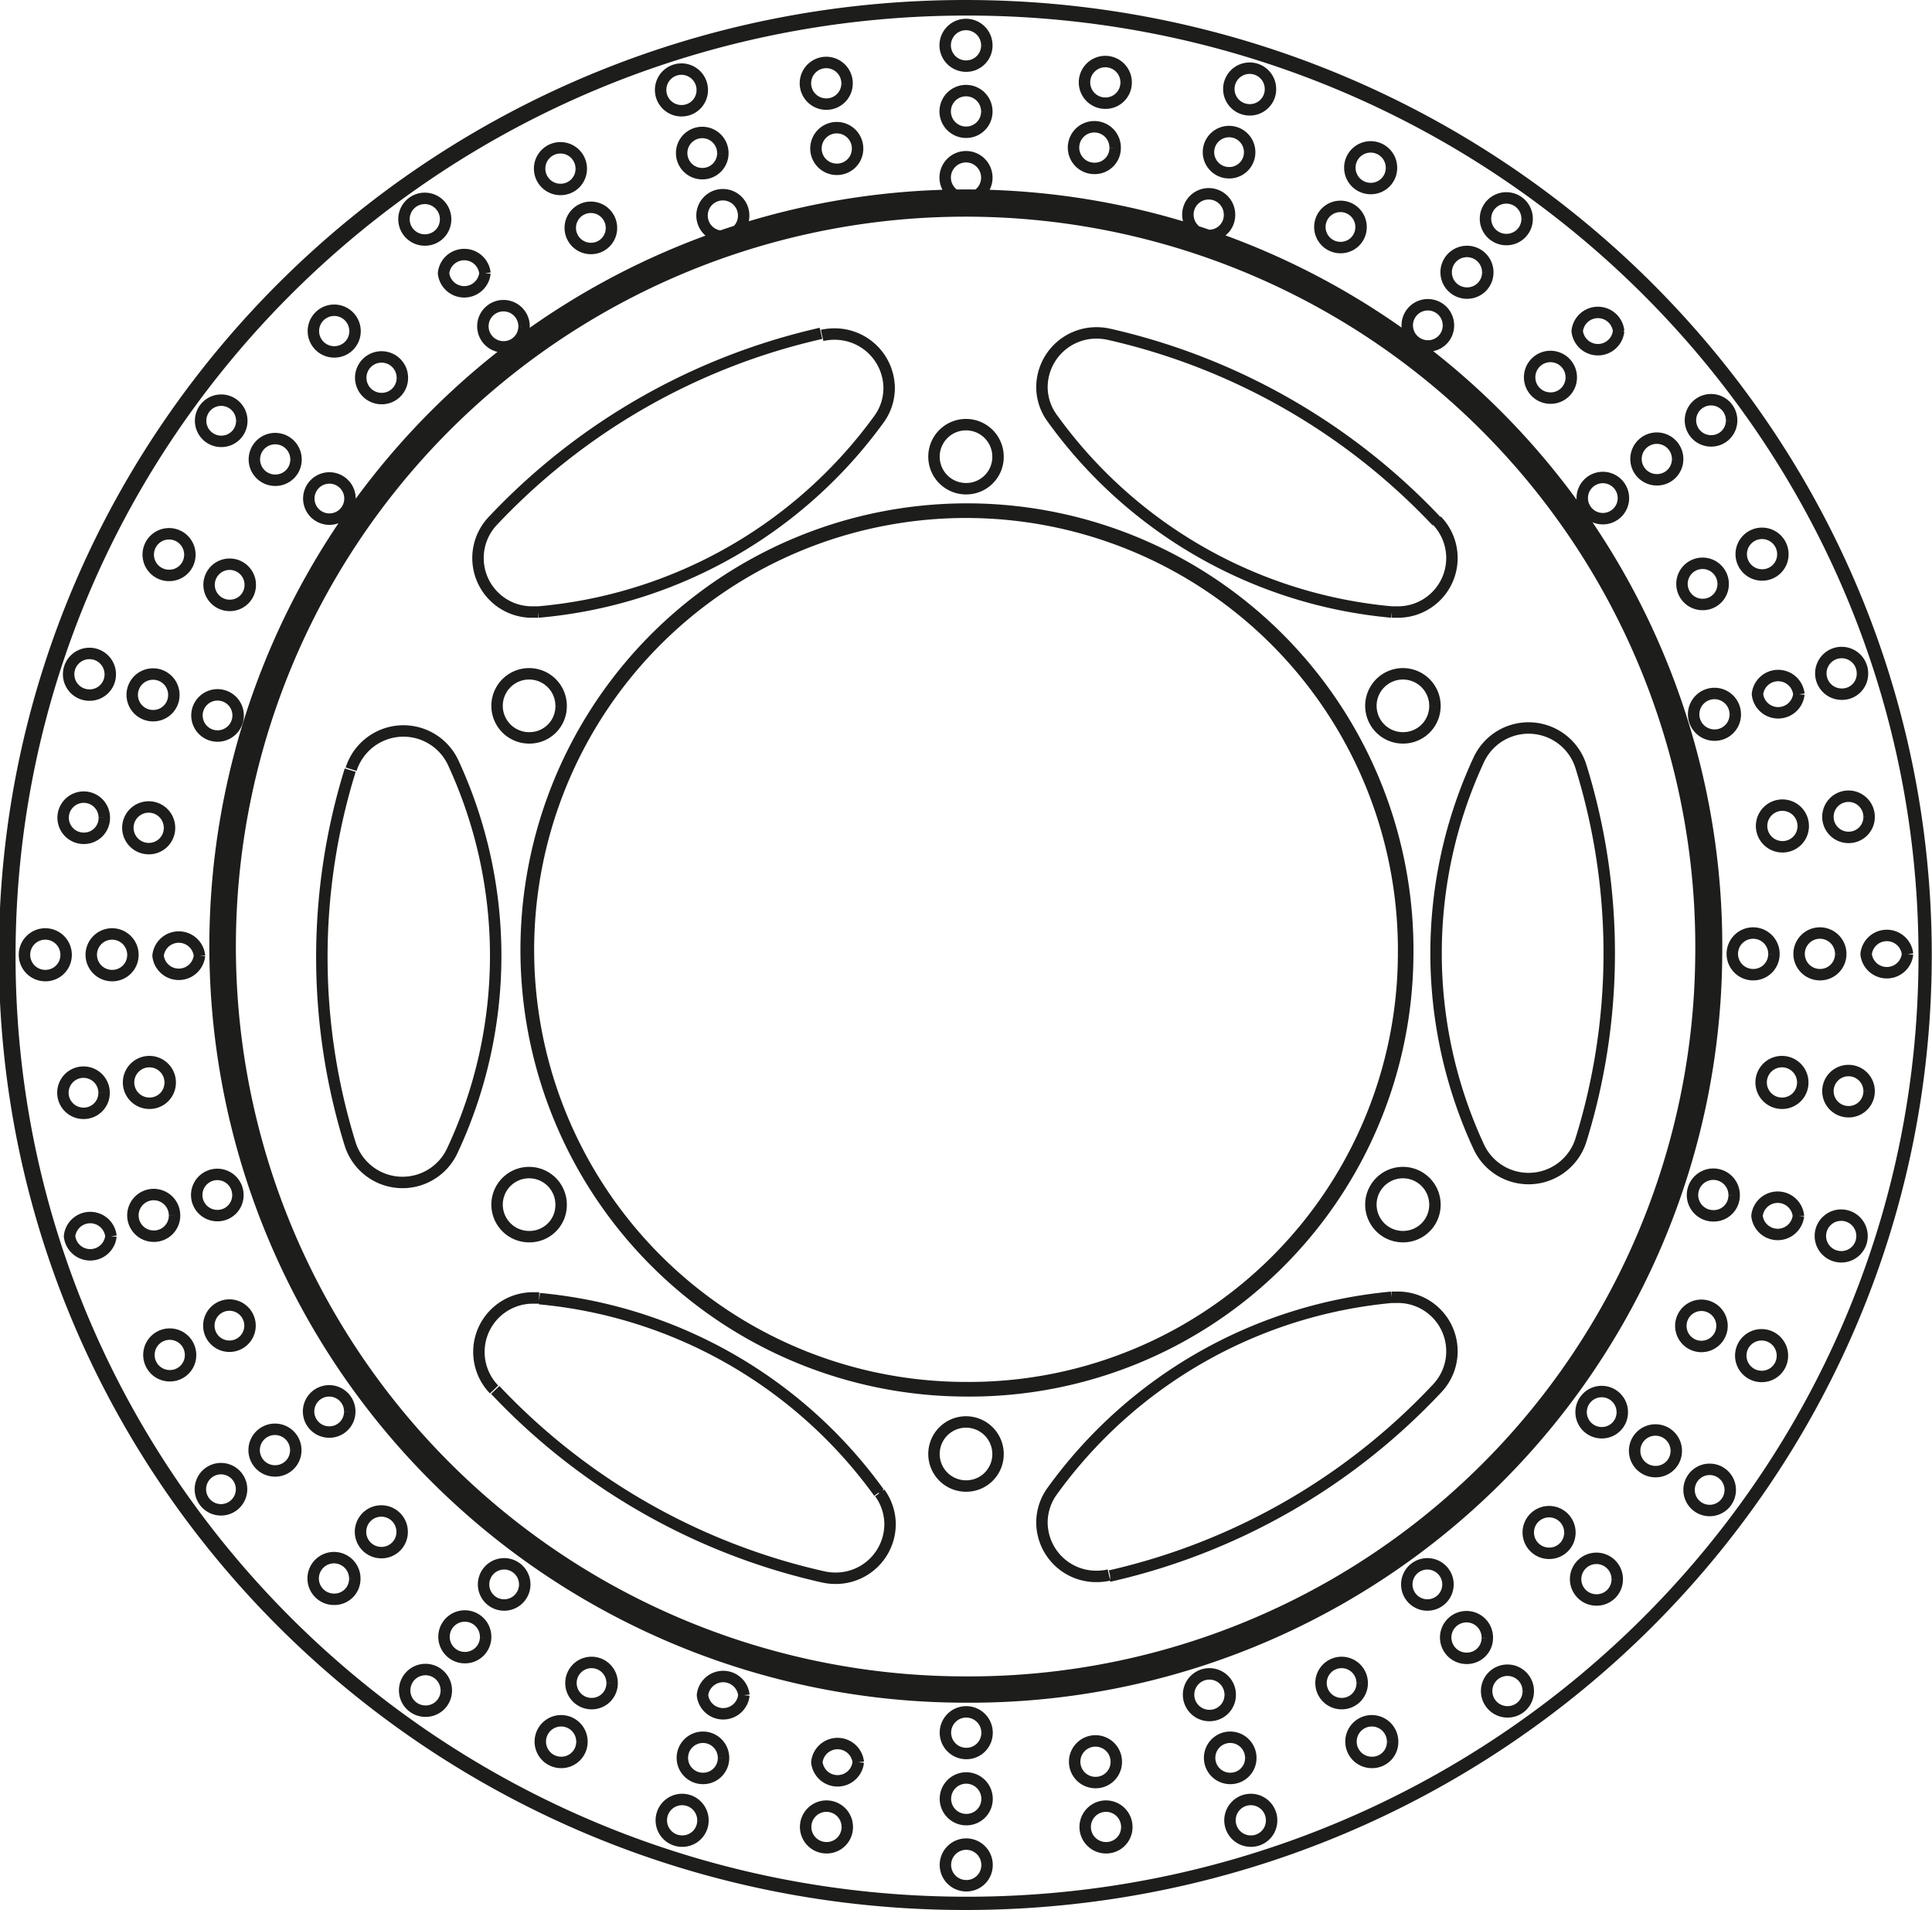 <svg xmlns="http://www.w3.org/2000/svg" width="8446" height="8348" viewBox="0 0 84.46 83.48"><defs><style>.a{fill:none;stroke:#1d1d1b;stroke-linejoin:bevel;stroke-width:0.5px;}</style></defs><path class="a" d="M328.23,411.41h0a32.82,32.82,0,1,0-32.82,32.43,32.64,32.64,0,0,0,32.82-32.43m9.16,0h0c0-22.9-18.8-41.49-42-41.49s-42,18.59-42,41.49,18.8,41.49,42,41.49,42-18.58,42-41.49m-22.84,0h0a19.13,19.13,0,1,0-19.13,18.91,19,19,0,0,0,19.13-18.91m13,0h0a32.15,32.15,0,1,0-32.15,31.78,32,32,0,0,0,32.15-31.78m-25.13-38.12h0a.91.91,0,1,0-.9.89.9.9,0,0,0,.9-.89m4.52,5.78h0a.91.91,0,1,0-.9.89.89.89,0,0,0,.9-.89m-5-2.93h0a.91.91,0,1,0-.9.89.89.89,0,0,0,.9-.89m5.88.18h0a.9.9,0,1,0-.9.9.89.89,0,0,0,.9-.9m.91-2.74h0a.91.91,0,1,0-.91.89.9.9,0,0,0,.91-.89m5.29,3.44h0a.91.91,0,1,0-.9.89.9.9,0,0,0,.9-.89m2.49,6.88h0a.9.9,0,1,0-.9.89.89.89,0,0,0,.9-.89m-3.82-4.31h0a.9.9,0,1,0-.9.9.89.89,0,0,0,.9-.9m5.54,2h0a.91.91,0,1,0-.9.89.9.9,0,0,0,.9-.89m1.72-2.34h0a.91.91,0,1,0-.91.89.9.9,0,0,0,.91-.89m4,4.89h0a.91.91,0,0,0-1.81,0,.91.91,0,0,0,1.81,0m.21,7.31h0a.9.9,0,1,0-.9.89.9.9,0,0,0,.9-.89m-2.28-5.27h0a.91.91,0,1,0-.9.89.9.9,0,0,0,.9-.89m4.65,3.57h0a.91.91,0,1,0-.9.89.9.9,0,0,0,.9-.89m2.36-1.7h0a.9.9,0,1,0-.9.89.89.89,0,0,0,.9-.89m2.24,5.86h0a.91.91,0,1,0-.91.89.9.9,0,0,0,.91-.89m-2.08,7h0a.91.91,0,1,0-.9.89.9.9,0,0,0,.9-.89m-.53-5.71h0a.9.9,0,1,0-.9.89.89.89,0,0,0,.9-.89m3.31,4.81h0a.91.91,0,0,0-1.81,0,.91.91,0,0,0,1.81,0m2.78-.89h0a.91.91,0,1,0-.9.89.89.89,0,0,0,.9-.89m.29,6.25h0a.9.9,0,1,0-.9.9.89.89,0,0,0,.9-.9m-4.16,6h0a.91.91,0,1,0-.91.9.9.9,0,0,0,.91-.9m1.28-5.58h0a.91.91,0,1,0-.91.89.9.9,0,0,0,.91-.89m1.64,5.58h0a.91.91,0,1,0-.91.9.9.9,0,0,0,.91-.9m2.92,0h0a.91.91,0,0,0-1.81,0,.91.91,0,0,0,1.81,0m-1.68,6h0a.9.9,0,1,0-.9.89.89.89,0,0,0,.9-.89M329,421.92h0a.91.91,0,1,0-.9.89.89.89,0,0,0,.9-.89m3-4.92h0a.91.91,0,1,0-.91.89A.9.9,0,0,0,332,417m-.19,5.81h0a.91.91,0,0,0-1.81,0,.91.91,0,0,0,1.81,0m2.78.9h0a.91.91,0,1,0-.9.89.9.9,0,0,0,.9-.89m-3.48,5.23h0a.91.91,0,1,0-.91.89.9.9,0,0,0,.91-.89m-7,2.46h0a.9.9,0,1,0-.9.89.89.89,0,0,0,.9-.89m4.36-3.77h0a.9.9,0,1,0-.9.89.9.9,0,0,0,.9-.89m-2,5.47h0a.91.91,0,1,0-.9.89.9.9,0,0,0,.9-.89m2.36,1.7h0a.9.9,0,1,0-.9.89.9.9,0,0,0,.9-.89m-4.94,3.91h0a.91.91,0,1,0-.91.89.9.9,0,0,0,.91-.89m-7.4.22h0a.9.9,0,1,0-.9.89.9.9,0,0,0,.9-.89m5.33-2.26h0a.91.91,0,1,0-.9.89.9.9,0,0,0,.9-.89m-3.61,4.59h0a.91.91,0,1,0-.9.89.89.89,0,0,0,.9-.89M320,443.6h0a.91.91,0,1,0-.91.89.9.9,0,0,0,.91-.89m-5.93,2.21h0a.91.91,0,1,0-.9.89.89.89,0,0,0,.9-.89m-7.1-2.05h0a.91.91,0,1,0-.9.89.9.9,0,0,0,.9-.89m5.77-.53h0a.9.9,0,1,0-.9.9.89.89,0,0,0,.9-.9m-4.87,3.27h0a.9.9,0,1,0-.9.9.89.89,0,0,0,.9-.9m.91,2.75h0a.91.91,0,1,0-.91.89.9.9,0,0,0,.91-.89m-6.33.29h0a.91.91,0,1,0-.9.89.9.9,0,0,0,.9-.89m-6.11-4.12h0a.91.91,0,1,0-.91.89.9.9,0,0,0,.91-.89m5.65,1.27h0a.91.91,0,1,0-.9.89.9.9,0,0,0,.9-.89m-5.65,1.62h0a.91.91,0,1,0-.91.89.9.9,0,0,0,.91-.89m0,2.89h0a.91.91,0,1,0-.91.89.9.9,0,0,0,.91-.89m-6.11-1.66h0a.91.91,0,1,0-.9.89.9.9,0,0,0,.9-.89m-4.52-5.78h0a.91.91,0,0,0-1.81,0,.91.91,0,0,0,1.81,0m5,2.93h0a.91.91,0,0,0-1.81,0,.91.91,0,0,0,1.81,0m-5.89-.19h0a.9.9,0,1,0-.9.9.89.89,0,0,0,.9-.9m-.9,2.75h0a.91.91,0,1,0-.9.89.9.9,0,0,0,.9-.89m-5.29-3.44h0a.91.91,0,1,0-.91.89.9.9,0,0,0,.91-.89m-2.5-6.88h0a.9.9,0,1,0-.9.89.9.9,0,0,0,.9-.89m3.82,4.3h0a.9.9,0,1,0-.9.9.89.89,0,0,0,.9-.9m-5.53-2h0a.91.91,0,1,0-.91.89.9.9,0,0,0,.91-.89m-1.72,2.34h0a.91.91,0,1,0-.9.89.9.9,0,0,0,.9-.89m-4-4.89h0a.91.91,0,1,0-.9.89.89.89,0,0,0,.9-.89m-.22-7.31h0a.9.9,0,1,0-.9.89.89.89,0,0,0,.9-.89m2.29,5.27h0a.91.91,0,1,0-.91.89.9.9,0,0,0,.91-.89m-4.65-3.57h0a.91.91,0,1,0-.91.89.9.9,0,0,0,.91-.89m-2.37,1.7h0a.9.9,0,1,0-.9.89.9.9,0,0,0,.9-.89m-2.23-5.86h0a.91.91,0,1,0-.91.89.9.9,0,0,0,.91-.89m2.07-7h0a.9.9,0,1,0-.9.89.89.89,0,0,0,.9-.89m.53,5.71h0a.9.9,0,1,0-.9.89.9.9,0,0,0,.9-.89m-3.3-4.82h0a.91.91,0,1,0-.91.9.9.9,0,0,0,.91-.9m-2.78.9h0a.91.91,0,0,0-1.81,0,.91.91,0,0,0,1.81,0m-.3-6.26h0a.9.9,0,1,0-.9.89.89.89,0,0,0,.9-.89m4.17-6h0a.91.91,0,0,0-1.81,0,.91.91,0,0,0,1.81,0M260.63,417h0a.91.91,0,1,0-.9.89.9.9,0,0,0,.9-.89M259,411.41h0a.91.91,0,1,0-.9.9.9.9,0,0,0,.9-.9m-2.92,0h0a.91.91,0,1,0-.91.9.9.9,0,0,0,.91-.9m1.67-6h0a.9.9,0,1,0-.9.9.89.89,0,0,0,.9-.9m5.85-4.46h0a.9.9,0,1,0-.9.89.9.9,0,0,0,.9-.89m-3,4.92h0a.91.91,0,1,0-.9.89.9.9,0,0,0,.9-.89m.19-5.82h0a.91.91,0,1,0-.91.9.9.9,0,0,0,.91-.9m-2.78-.89h0a.91.91,0,1,0-.91.89.9.9,0,0,0,.91-.89m3.48-5.23h0a.91.91,0,1,0-.91.89.9.9,0,0,0,.91-.89m7-2.46h0a.9.9,0,1,0-.9.89.9.9,0,0,0,.9-.89m-4.36,3.77h0a.9.9,0,1,0-.9.89.89.89,0,0,0,.9-.89m2-5.47h0a.91.91,0,1,0-.91.89.9.9,0,0,0,.91-.89m-2.37-1.7h0a.9.9,0,1,0-.9.89.89.89,0,0,0,.9-.89m4.95-3.91h0a.91.91,0,1,0-.9.89.9.9,0,0,0,.9-.89m7.39-.22h0a.9.9,0,1,0-.9.89.89.89,0,0,0,.9-.89m-5.32,2.26h0a.91.91,0,1,0-.91.89.9.9,0,0,0,.91-.89m3.61-4.59h0a.91.91,0,0,0-1.81,0,.91.91,0,0,0,1.81,0m-1.72-2.34h0a.91.91,0,1,0-.9.89.9.9,0,0,0,.9-.89m5.93-2.21h0a.91.91,0,1,0-.91.89.9.9,0,0,0,.91-.89m7.1,2.05h0a.91.91,0,1,0-.91.89.9.9,0,0,0,.91-.89m-5.78.52h0a.9.9,0,1,0-.9.9.89.89,0,0,0,.9-.9m4.87-3.27h0a.9.9,0,1,0-.9.9.89.89,0,0,0,.9-.9m-.9-2.74h0a.91.91,0,1,0-.9.89.9.9,0,0,0,.9-.89m6.33-.29h0a.91.91,0,1,0-.9.89.9.9,0,0,0,.9-.89m6.11,4.12h0a.91.91,0,1,0-.91.89.9.9,0,0,0,.91-.89m-5.65-1.27h0a.91.91,0,1,0-.91.89.9.9,0,0,0,.91-.89m5.65-1.62h0a.91.91,0,1,0-.91.89.9.9,0,0,0,.91-.89m0-2.89h0a.91.91,0,1,0-.91.89.9.9,0,0,0,.91-.89M276.76,426.4h-.22a2.36,2.36,0,0,0-1.75,4m16.82,4.5h0a20.63,20.63,0,0,0-14.84-8.47m20.05-36.78h0a1.4,1.4,0,1,0-1.4,1.38,1.39,1.39,0,0,0,1.4-1.38m19.1,10.9h0a1.4,1.4,0,1,0-1.4,1.37,1.39,1.39,0,0,0,1.4-1.37m0,21.79h0a1.4,1.4,0,1,0-1.4,1.38,1.39,1.39,0,0,0,1.4-1.38m-19.1,10.9h0a1.4,1.4,0,1,0-1.4,1.38,1.39,1.39,0,0,0,1.4-1.38m-19.1-10.9h0a1.4,1.4,0,1,0-1.39,1.38,1.38,1.38,0,0,0,1.39-1.38m0-21.79h0a1.4,1.4,0,1,0-1.39,1.37,1.38,1.38,0,0,0,1.39-1.37m24,38h0A28.19,28.19,0,0,0,316,430.37m0,0h0a2.36,2.36,0,0,0-1.75-4h-.22m0,0h0a20.63,20.63,0,0,0-14.84,8.47m0,0h0a2.34,2.34,0,0,0-.45,1.37,2.37,2.37,0,0,0,2.39,2.36,2.48,2.48,0,0,0,.54-.06m20.63-19h0a27.57,27.57,0,0,0,0-16.35m0,0h0a2.4,2.4,0,0,0-4.46-.29m0,0h0a20.09,20.09,0,0,0,0,16.93m0,0h0a2.4,2.4,0,0,0,4.46-.29M316,392.46h0a28.28,28.28,0,0,0-14.33-8.18m0,0h0a2.48,2.48,0,0,0-.54-.06,2.38,2.38,0,0,0-2.39,2.37,2.31,2.31,0,0,0,.45,1.36m0,0h0a20.56,20.56,0,0,0,14.84,8.47m0,0h.22a2.36,2.36,0,0,0,1.75-4m-26.92-8.18h0a28.28,28.28,0,0,0-14.33,8.18m0,0h0a2.36,2.36,0,0,0,1.75,4h.22m0,0h0A20.6,20.6,0,0,0,291.61,388m0,0h0a2.31,2.31,0,0,0,.45-1.36,2.38,2.38,0,0,0-2.39-2.37,2.48,2.48,0,0,0-.54.06m-20.63,19h0a27.57,27.57,0,0,0,0,16.35m0,0h0a2.4,2.4,0,0,0,4.46.29m0,0h0A20.09,20.09,0,0,0,273,403m0,0h0a2.4,2.4,0,0,0-4.46.29m6.3,27.13h0a28.19,28.19,0,0,0,14.33,8.17m0,0h0a2.48,2.48,0,0,0,.54.06,2.37,2.37,0,0,0,2.39-2.36,2.34,2.34,0,0,0-.45-1.37m36.1-23.46h0a32.29,32.29,0,1,0-32.29,31.91,32.11,32.11,0,0,0,32.29-31.91m9.56,0h0c0-22.83-18.75-41.36-41.85-41.36s-41.84,18.53-41.84,41.36,18.75,41.36,41.84,41.36,41.85-18.53,41.85-41.36m-9.16,0h0a32.69,32.69,0,1,0-32.69,32.3,32.51,32.51,0,0,0,32.69-32.3m-13.42,0h0a19.27,19.27,0,1,0-19.27,19,19.15,19.15,0,0,0,19.27-19" transform="translate(-253.19 -369.67)"/></svg>
